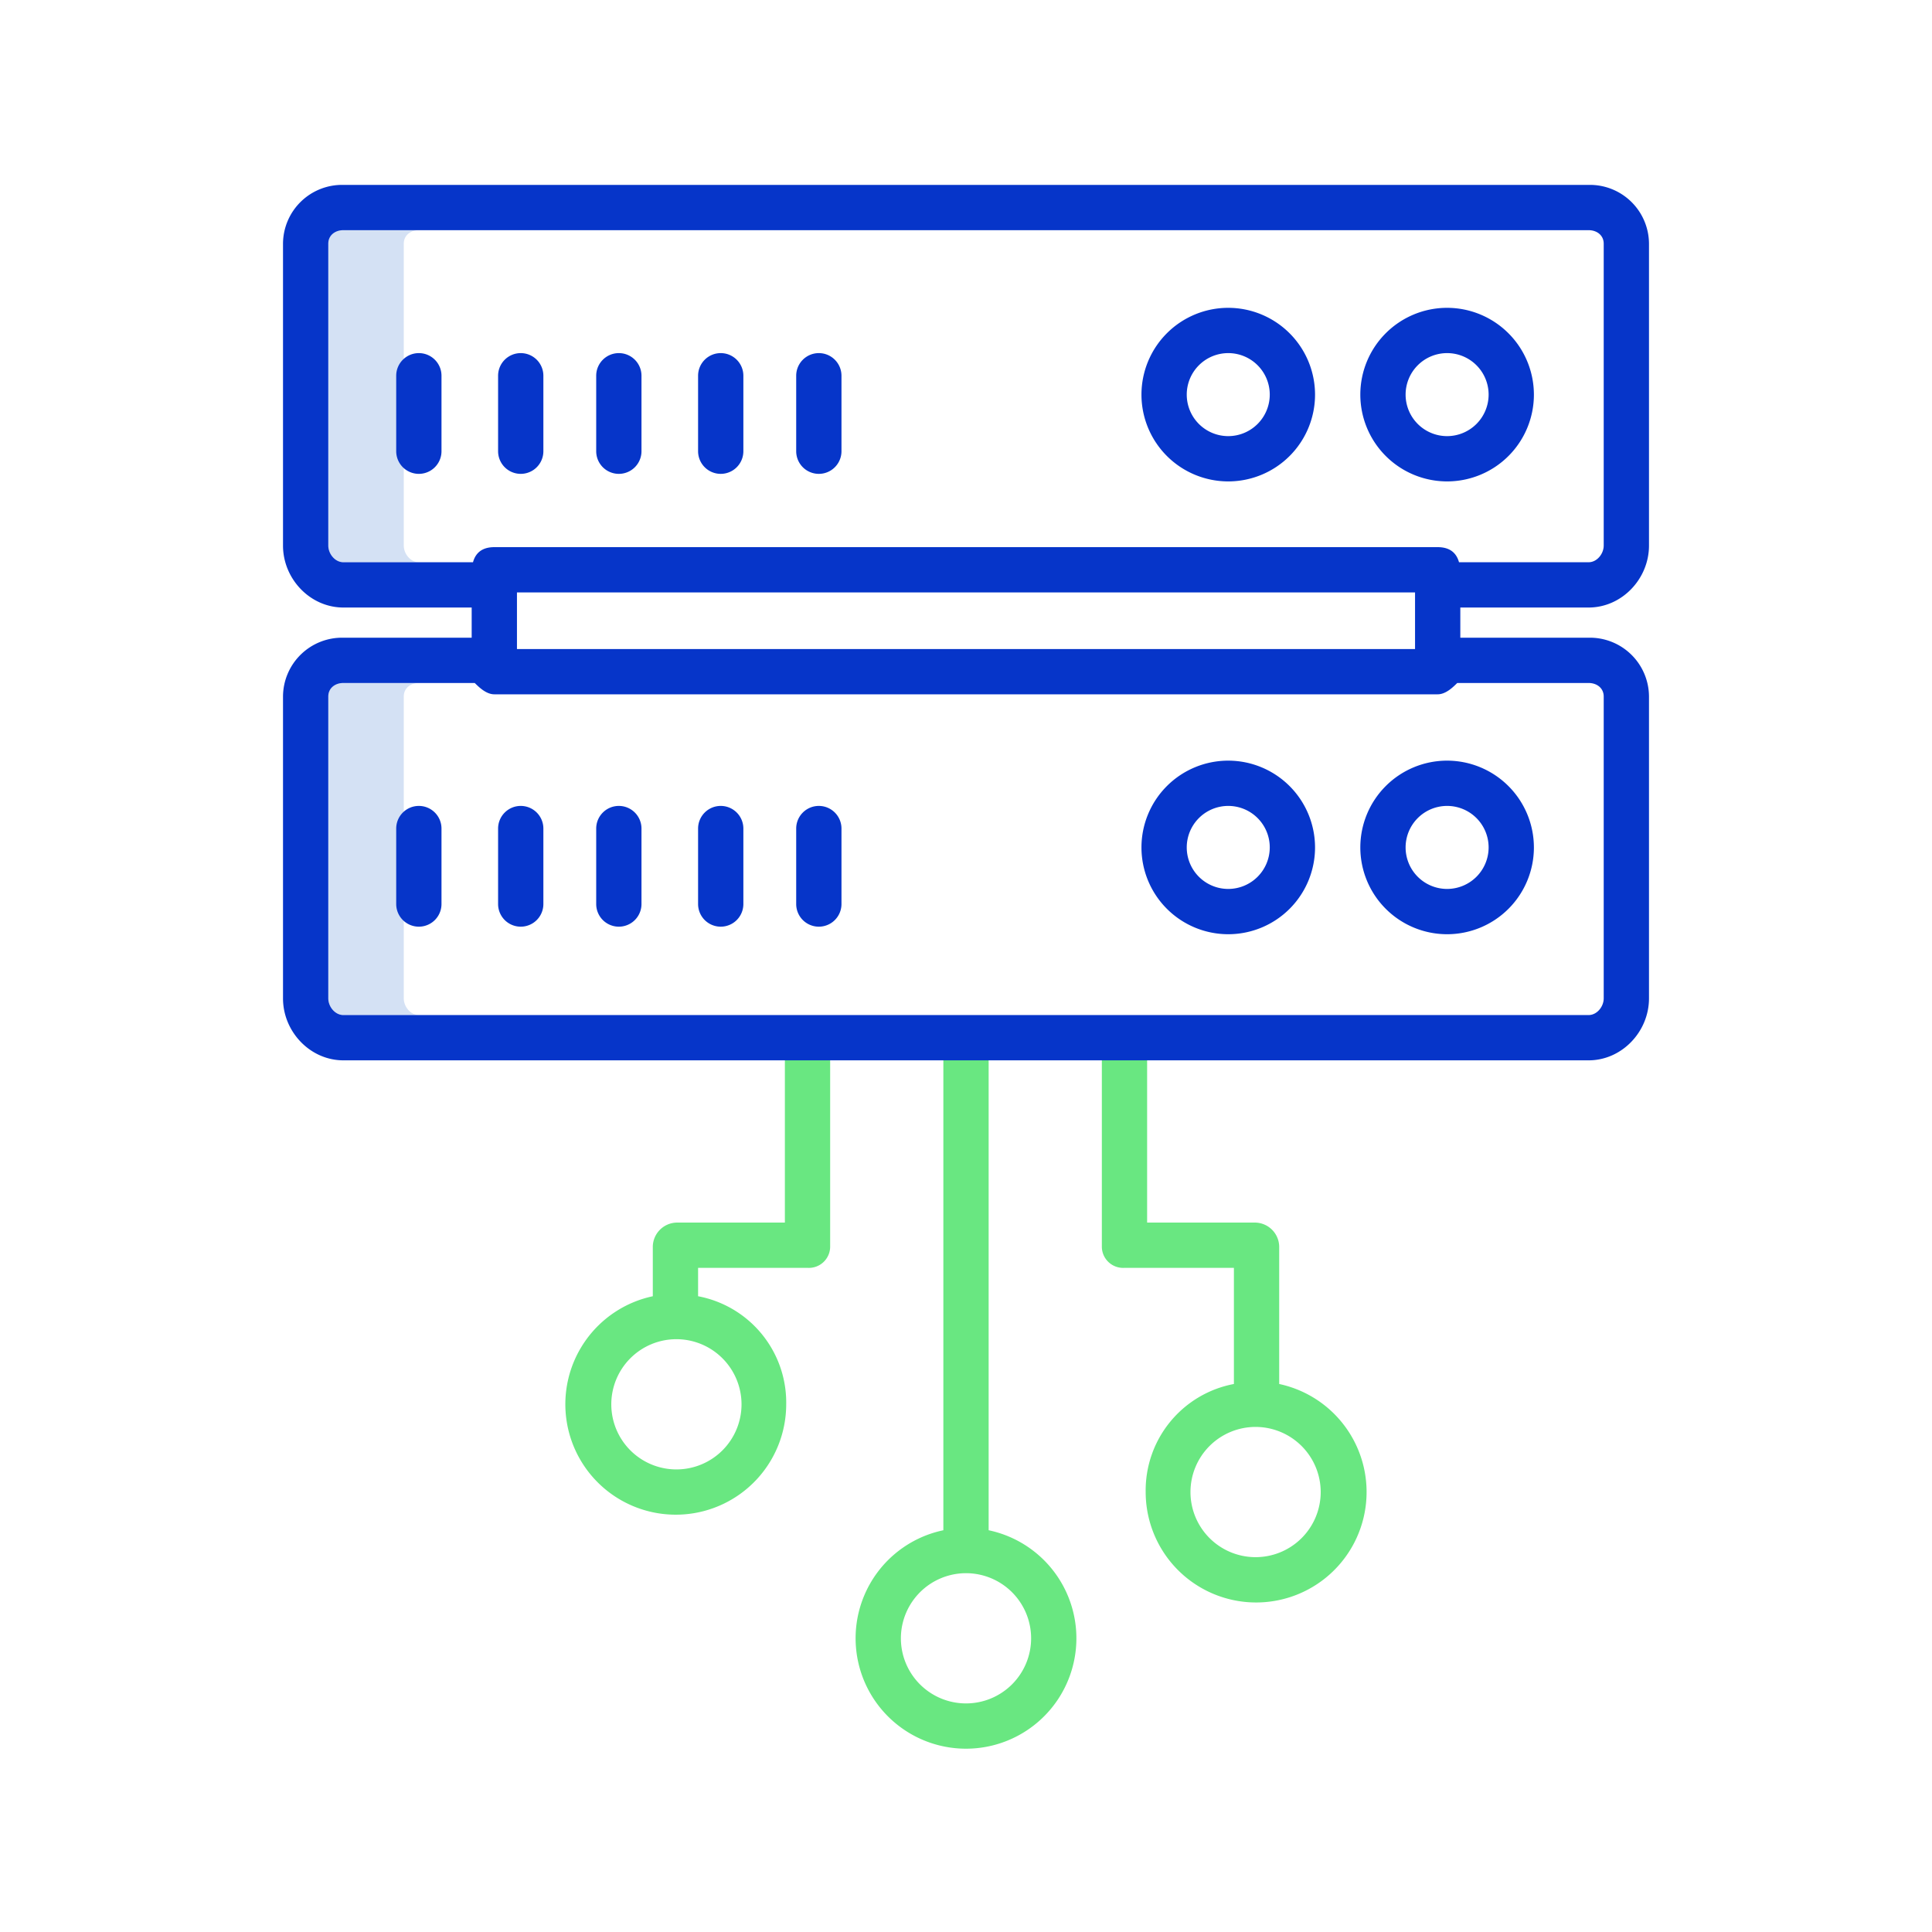 <svg xmlns="http://www.w3.org/2000/svg" data-name="Layer 1" width="512" height="512"><path d="M107 264.578v-80c0-2.206 1.794-3.578 4-3.578H91c-2.206 0-4 1.372-4 3.578v80c0 2.205 1.794 4.422 4 4.422h20c-2.206 0-4-2.217-4-4.422zm0-120v-80c0-2.206 1.794-3.578 4-3.578H91c-2.206 0-4 1.372-4 3.578v80c0 2.2 1.794 4.422 4 4.422h20c-2.206 0-4-2.217-4-4.422z" fill="#d4e1f4"/><path d="M325.5 201.578a23 23 0 1023 23 23.026 23.026 0 00-23-23zm0 34a11 11 0 1111-11 11.013 11.013 0 01-11 11zm58-34a23 23 0 1023 23 23.026 23.026 0 00-23-23zm0 34a11 11 0 1111-11 11.013 11.013 0 01-11 11zm-272.5-22a6 6 0 00-6 6v20a6 6 0 0012 0v-20a6 6 0 00-6-6zm27 0a6 6 0 00-6 6v20a6 6 0 0012 0v-20a6 6 0 00-6-6zm26 0a6 6 0 00-6 6v20a6 6 0 0012 0v-20a6 6 0 00-6-6zm27 0a6 6 0 00-6 6v20a6 6 0 0012 0v-20a6 6 0 00-6-6zm26 0a6 6 0 00-6 6v20a6 6 0 0012 0v-20a6 6 0 00-6-6zm108.5-132a23 23 0 1023 23 23.026 23.026 0 00-23-23zm0 34a11 11 0 1111-11 11.013 11.013 0 01-11 11zm58-34a23 23 0 1023 23 23.026 23.026 0 00-23-23zm0 34a11 11 0 1111-11 11.013 11.013 0 01-11 11zm-272.5-22a6 6 0 00-6 6v20a6 6 0 0012 0v-20a6 6 0 00-6-6zm27 0a6 6 0 00-6 6v20a6 6 0 0012 0v-20a6 6 0 00-6-6zm26 0a6 6 0 00-6 6v20a6 6 0 0012 0v-20a6 6 0 00-6-6zm27 0a6 6 0 00-6 6v20a6 6 0 0012 0v-20a6 6 0 00-6-6zm26 0a6 6 0 00-6 6v20a6 6 0 0012 0v-20a6 6 0 00-6-6z" fill="#0635c9"/><path d="M256 463.422a29.256 29.256 0 006-57.89V275h-12v130.532a29.256 29.256 0 006 57.89zm0-46.511a17.256 17.256 0 11-17.256 17.256A17.275 17.275 0 01256 416.911zM297.86 336H327v30.773a28.7 28.7 0 00-23.384 28.634A29.272 29.272 0 10339 366.773v-36.482a6.477 6.477 0 00-6.256-6.291H304v-49h-12v55.291a5.641 5.641 0 005.86 5.709zM350 395.407a17.256 17.256 0 11-17.256-17.256A17.276 17.276 0 01350 395.407zM208 324h-28.744a6.477 6.477 0 00-6.256 6.291v13.226a29.265 29.265 0 1035.352 28.634A28.668 28.668 0 00185 343.517V336h29.14a5.641 5.641 0 005.86-5.709V275h-12zm-11.488 48.151a17.256 17.256 0 11-17.256-17.251 17.276 17.276 0 0117.256 17.251z" fill="#69e781"/><path d="M421 49H91a15.663 15.663 0 00-16 15.578v80C75 153.4 82.178 161 91 161h34v8H91a15.663 15.663 0 00-16 15.578v80C75 273.4 82.178 281 91 281h330c8.822 0 16-7.6 16-16.422v-80A15.663 15.663 0 00421 169h-34v-8h34c8.822 0 16-7.6 16-16.422v-80A15.663 15.663 0 00421 49zm-46 123H137v-15h238zm50 12.578v80c0 2.205-1.794 4.422-4 4.422H91c-2.206 0-4-2.217-4-4.422v-80c0-2.206 1.794-3.578 4-3.578h34.809c1.038 1 2.971 3 5.191 3h250c2.22 0 4.153-2 5.191-3H421c2.206 0 4 1.372 4 3.578zm0-40c0 2.2-1.794 4.422-4 4.422h-34.349c-.824-3-3.04-4-5.651-4H131c-2.611 0-4.827 1-5.651 4H91c-2.206 0-4-2.217-4-4.422v-80C87 62.372 88.794 61 91 61h330c2.206 0 4 1.372 4 3.578z" fill="#0635c9"/></svg>